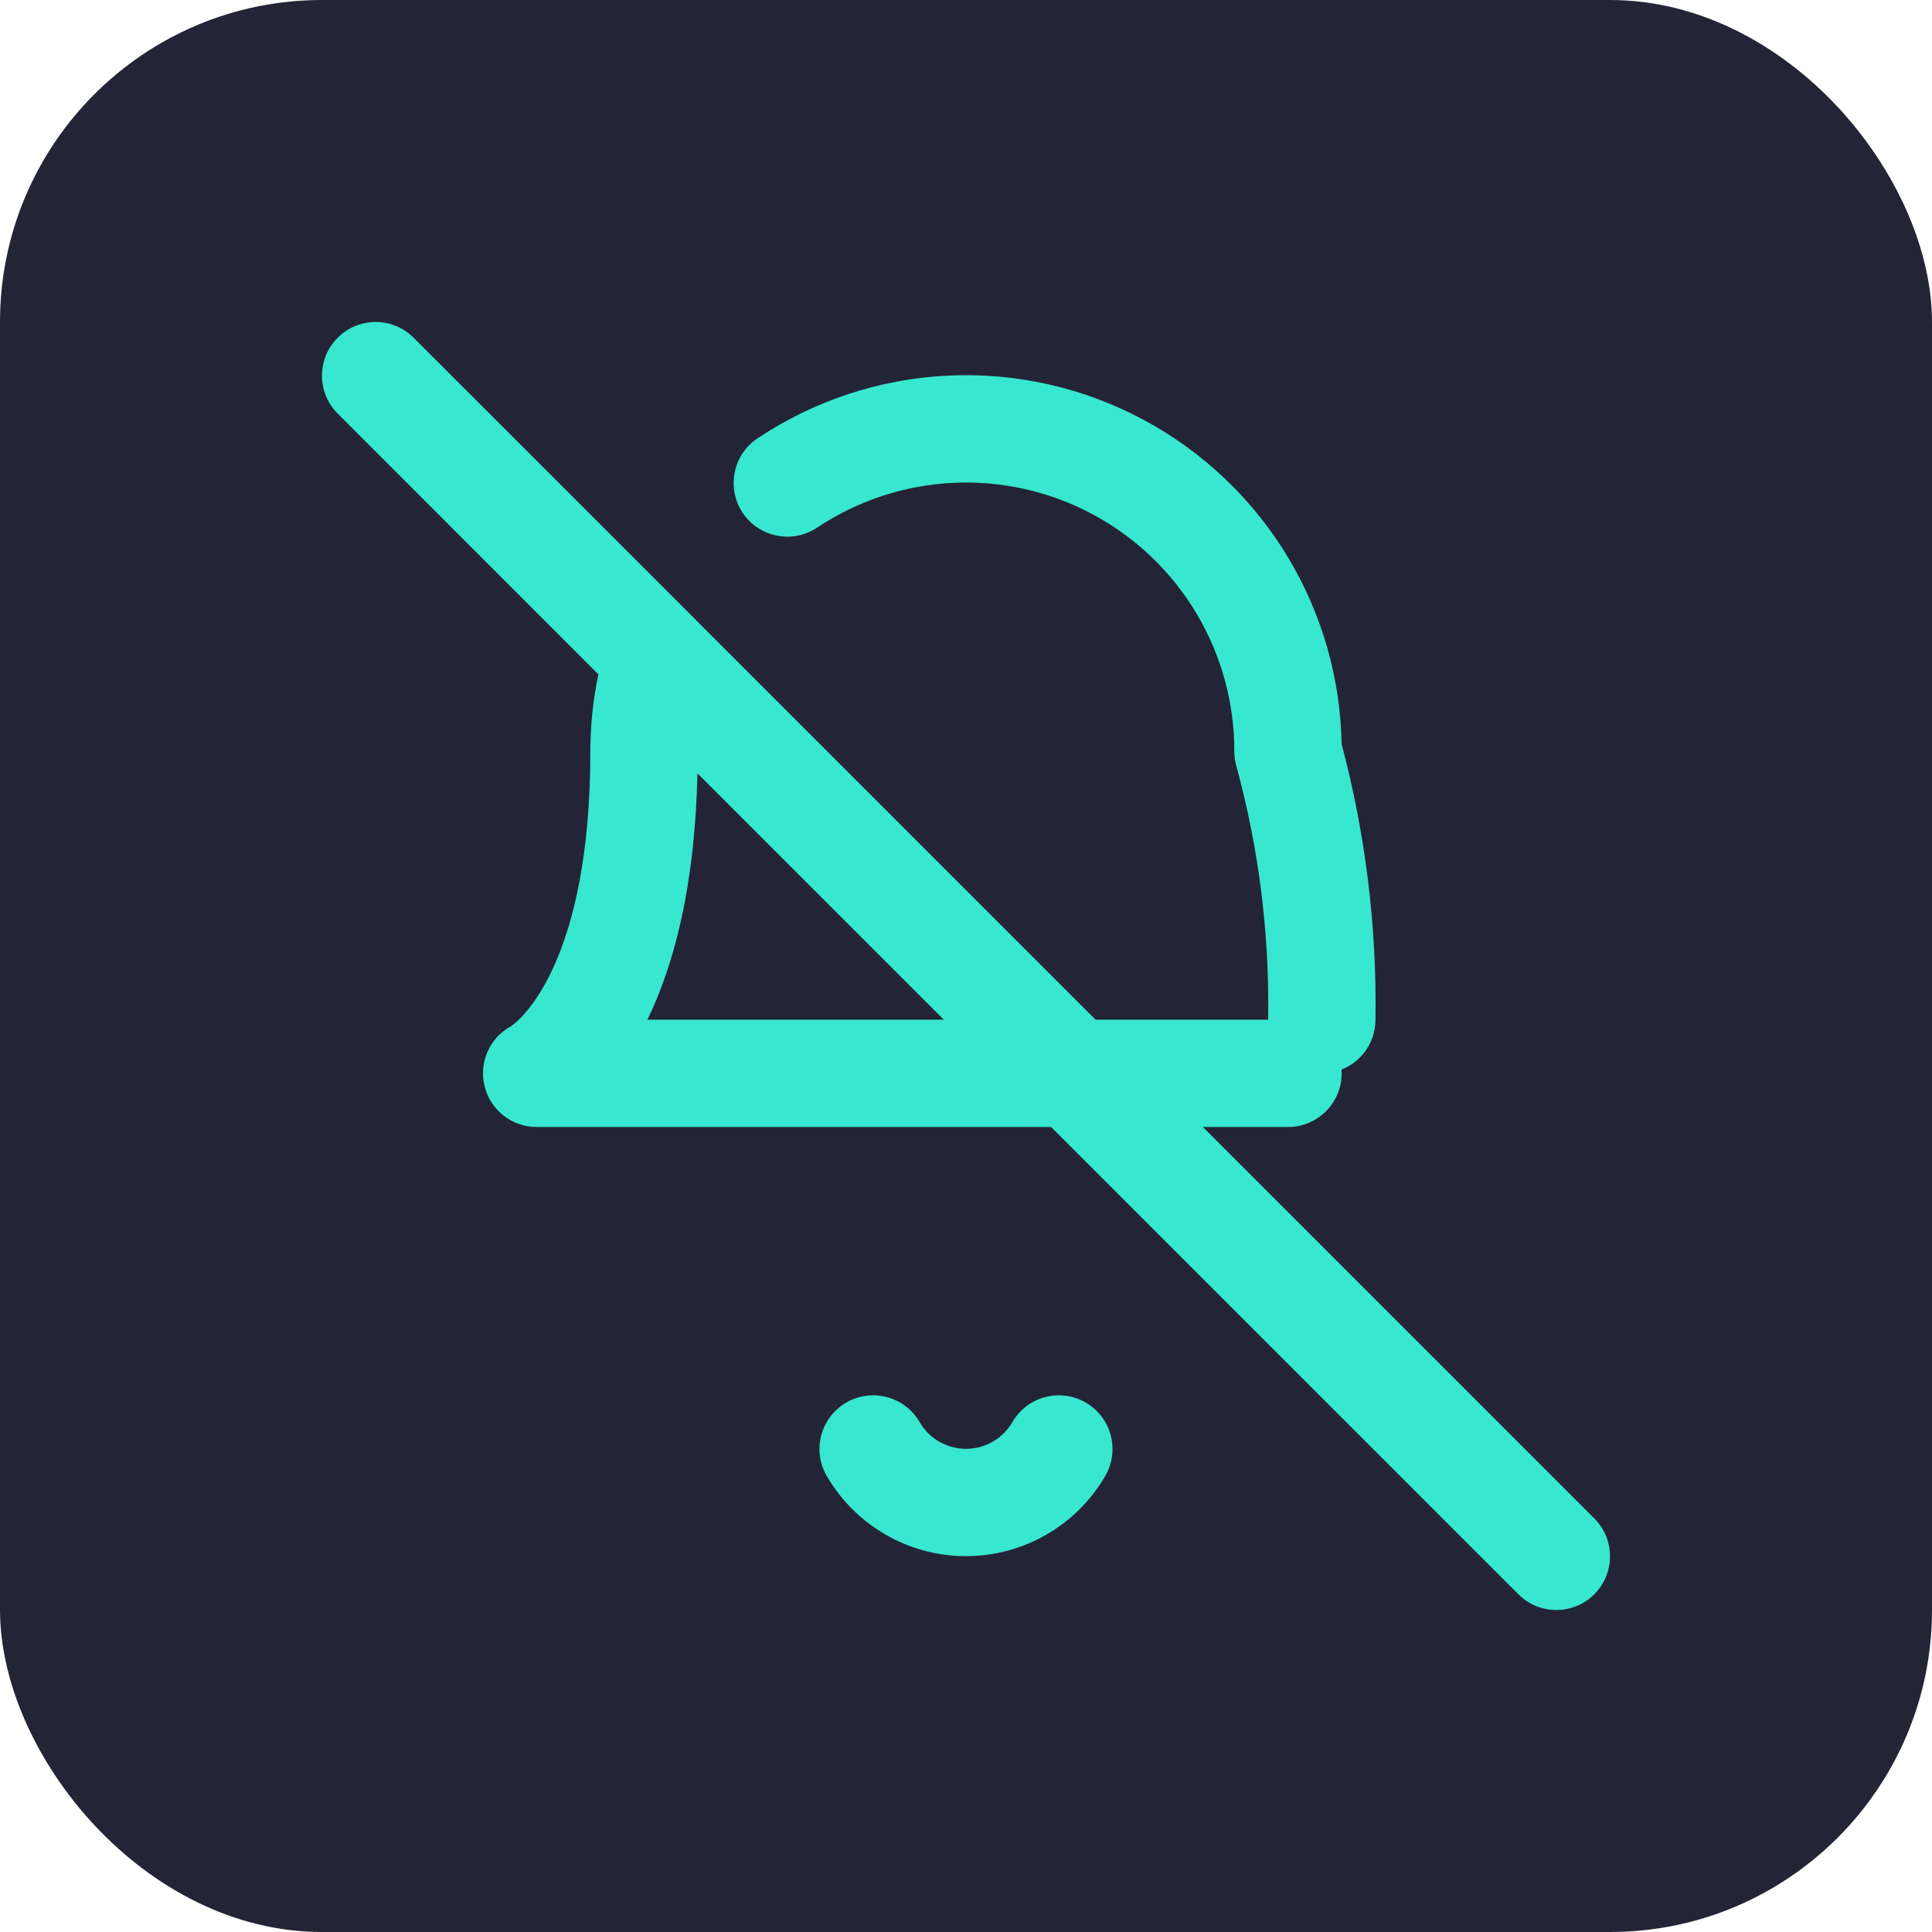<svg xmlns="http://www.w3.org/2000/svg" width="36" height="36" viewBox="0 0 36 36" fill="none"><rect width="36" height="36" rx="6" fill="#242437"></rect><path fill-rule="evenodd" clip-rule="evenodd" d="M6.293 6.293C6.683 5.902 7.317 5.902 7.707 6.293L12.953 11.538C12.962 11.547 12.971 11.557 12.98 11.566L20.414 19H23.63C23.63 18.995 23.63 18.989 23.63 18.984C23.656 17.39 23.455 15.801 23.035 14.264C23.012 14.177 23 14.088 23 13.998C23.001 13.093 22.757 12.204 22.292 11.426C21.827 10.649 21.16 10.012 20.362 9.584C19.563 9.156 18.664 8.953 17.759 8.997C16.854 9.041 15.979 9.329 15.225 9.832C14.766 10.138 14.145 10.014 13.838 9.555C13.532 9.096 13.656 8.475 14.115 8.168C15.17 7.464 16.396 7.06 17.663 6.999C18.929 6.938 20.189 7.222 21.306 7.821C22.424 8.42 23.358 9.312 24.009 10.4C24.636 11.449 24.977 12.643 24.999 13.863C25.445 15.543 25.658 17.277 25.63 19.016C25.623 19.433 25.363 19.786 24.998 19.93C24.999 19.953 25 19.977 25 20C25 20.552 24.552 21 24 21H22.414L29.707 28.293C30.098 28.683 30.098 29.317 29.707 29.707C29.317 30.098 28.683 30.098 28.293 29.707L19.586 21H10C9.536 21 9.133 20.681 9.027 20.23C8.923 19.79 9.127 19.338 9.52 19.123C9.521 19.122 9.523 19.121 9.524 19.12C9.54 19.109 9.58 19.08 9.637 19.029C9.749 18.926 9.934 18.726 10.132 18.379C10.527 17.687 11 16.367 11 14L11 13.999C11.001 13.516 11.051 13.036 11.15 12.565L6.293 7.707C5.902 7.317 5.902 6.683 6.293 6.293ZM12.996 14.41C12.95 16.531 12.552 17.996 12.064 19H17.586L12.996 14.41ZM9.549 19.107C9.549 19.107 9.549 19.107 9.549 19.107L9.549 19.107L9.549 19.107ZM15.768 26.135C16.246 25.858 16.858 26.02 17.135 26.498C17.223 26.65 17.349 26.776 17.501 26.863C17.653 26.95 17.825 26.997 18 26.997C18.175 26.997 18.347 26.95 18.499 26.863C18.651 26.776 18.777 26.65 18.865 26.498C19.142 26.02 19.754 25.858 20.232 26.135C20.709 26.412 20.872 27.024 20.595 27.502C20.331 27.956 19.953 28.334 19.497 28.596C19.042 28.858 18.526 28.997 18 28.997C17.474 28.997 16.958 28.858 16.503 28.596C16.047 28.334 15.669 27.956 15.405 27.502C15.128 27.024 15.29 26.412 15.768 26.135Z" fill="#38E7CF"></path></svg>